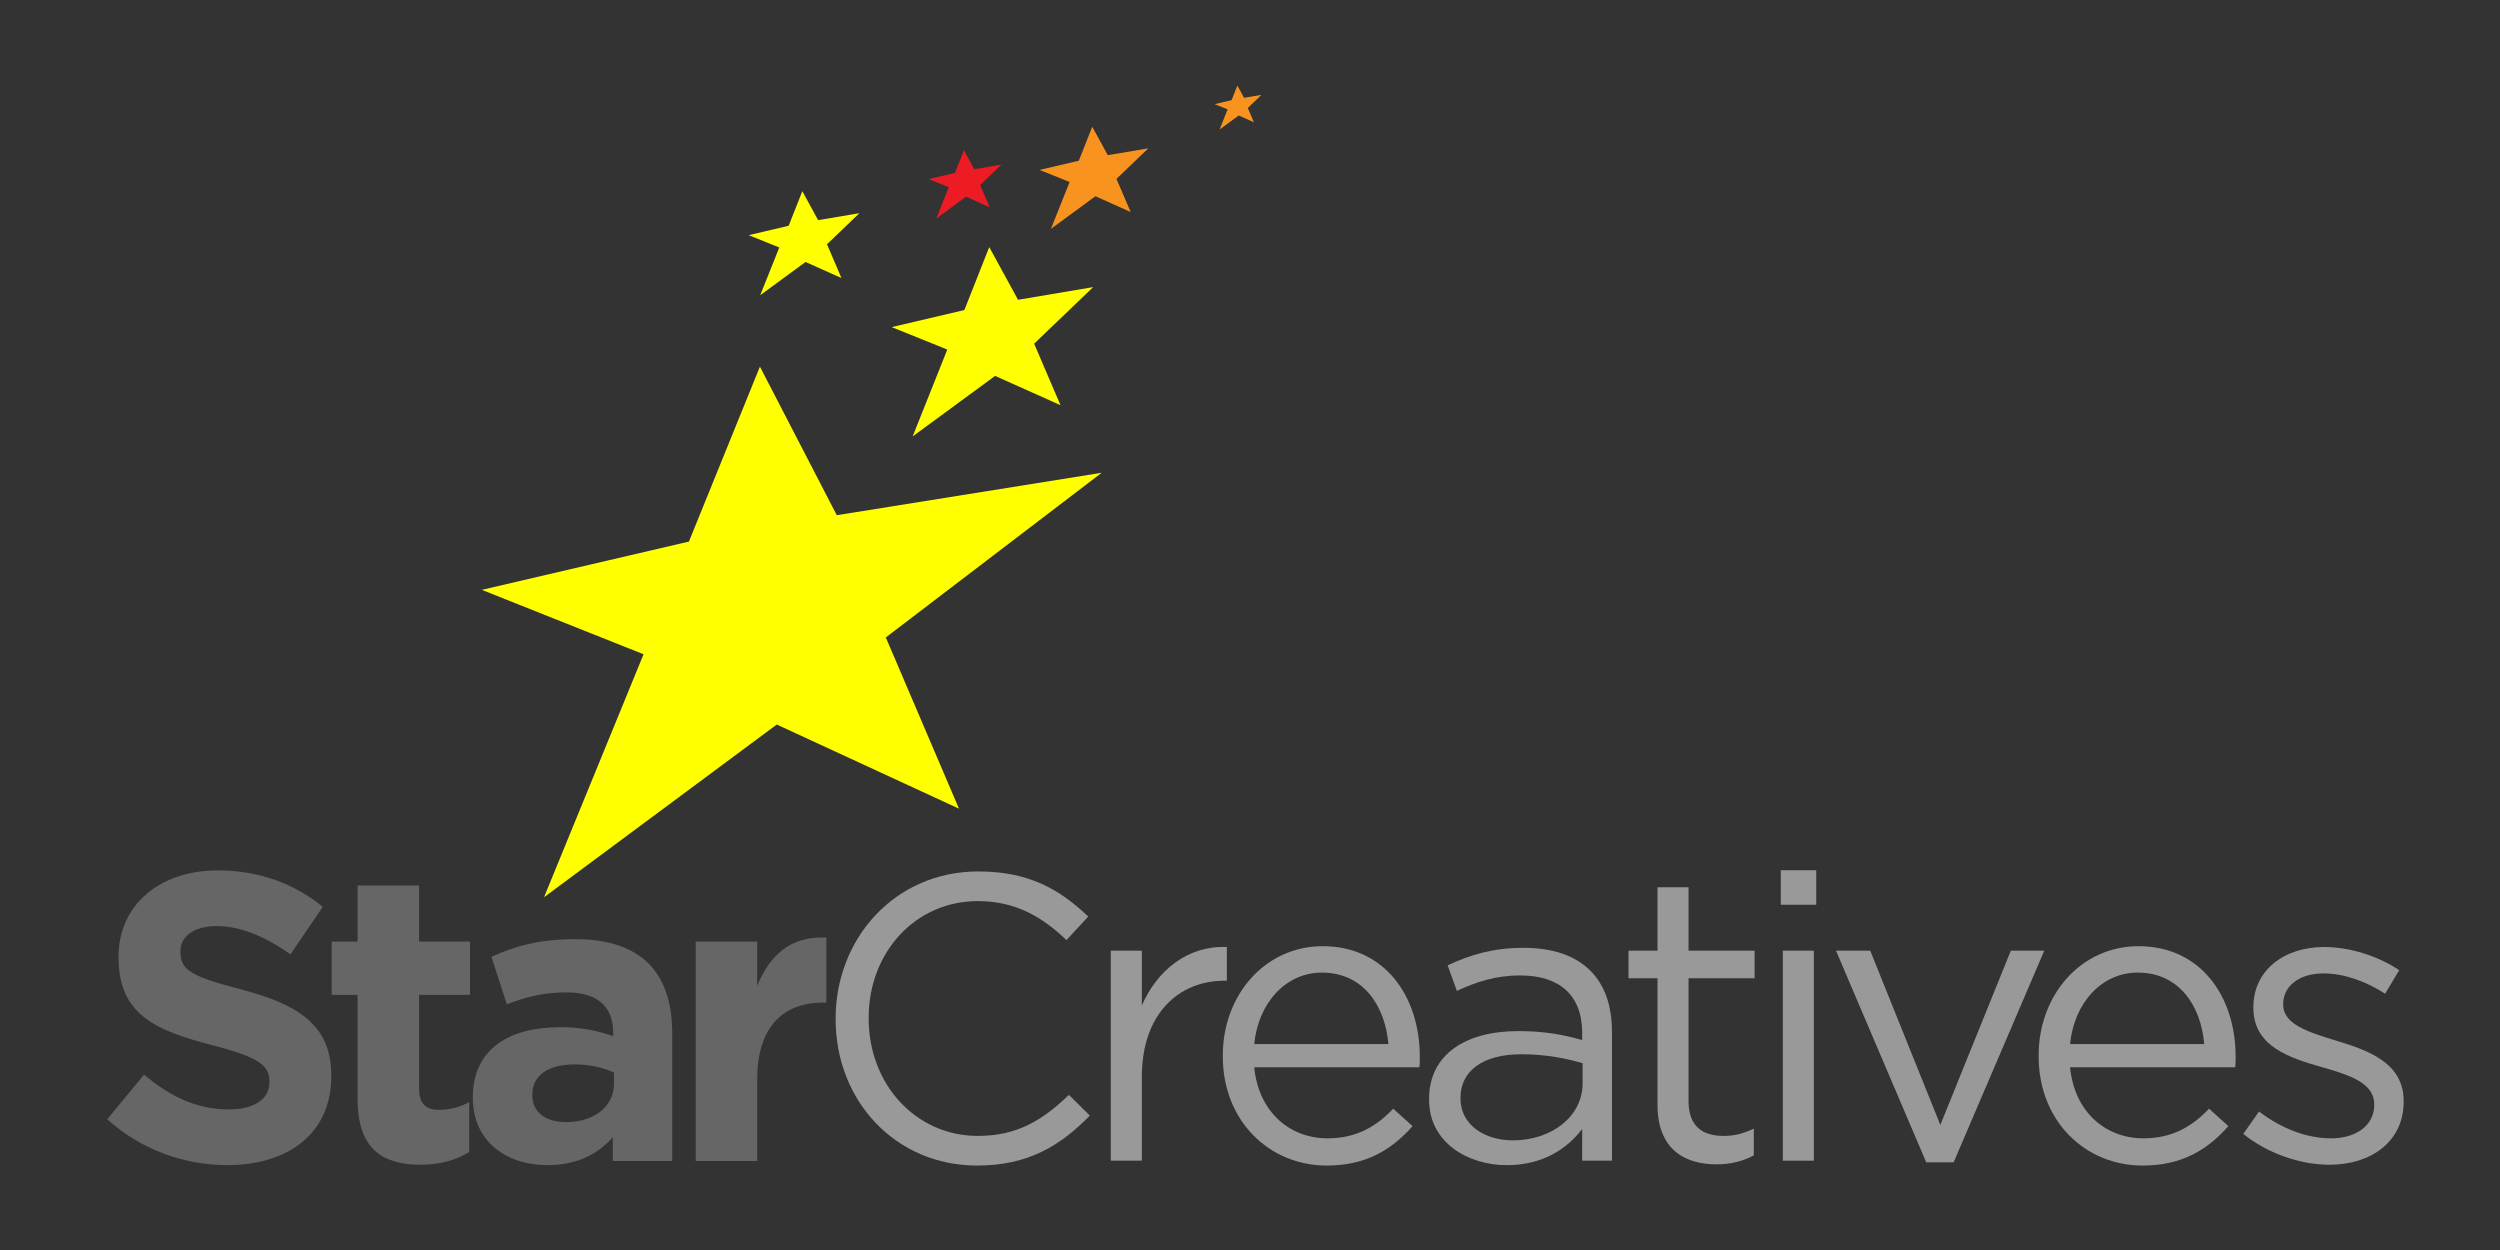 <?xml version="1.0" encoding="utf-8"?>
<!-- Generator: Adobe Illustrator 16.0.0, SVG Export Plug-In . SVG Version: 6.00 Build 0)  -->
<!DOCTYPE svg PUBLIC "-//W3C//DTD SVG 1.0//EN" "http://www.w3.org/TR/2001/REC-SVG-20010904/DTD/svg10.dtd">
<svg version="1.0" id="Layer_1" xmlns="http://www.w3.org/2000/svg" xmlns:xlink="http://www.w3.org/1999/xlink" x="0px" y="0px"
	 width="2000px" height="1000px" viewBox="0 0 2000 1000" enable-background="new 0 0 2000 1000" xml:space="preserve">
<rect x="0" y="0" width="2000" height="1000" fill="#333333" stroke="none"/>
<g>
	<path fill="#666666" d="M85.773,895.415l29.446-35.691c20.385,17.028,41.742,27.833,67.628,27.833
		c20.387,0,32.68-8.187,32.68-21.611v-0.653c0-12.772-7.766-19.321-45.625-29.146c-45.624-11.789-75.07-24.56-75.07-70.074v-0.656
		c0-41.588,33.005-69.093,79.277-69.093c33.005,0,61.156,10.478,84.129,29.144l-25.886,37.984
		c-20.061-14.08-39.799-22.595-58.89-22.595c-19.091,0-29.121,8.843-29.121,19.977v0.653c0,15.063,9.707,19.977,48.859,30.127
		c45.948,12.114,71.834,28.814,71.834,68.766v0.654c0,45.517-34.3,71.059-83.158,71.059
		C147.577,932.092,112.954,919.976,85.773,895.415z"/>
	<path fill="#666666" d="M286.062,879.045v-83.176h-20.708v-42.568h20.708v-44.861h49.185v44.861h40.771v42.568h-40.771v74.988
		c0,11.462,4.853,17.028,15.855,17.028c9.06,0,17.149-2.294,24.268-6.223v39.949c-10.354,6.221-22.327,10.153-38.83,10.153
		C306.448,931.766,286.062,919.648,286.062,879.045z"/>
	<path fill="#666666" d="M378.274,878.39v-0.656c0-38.312,28.798-55.994,69.89-55.994c17.474,0,30.094,2.946,42.391,7.204v-2.947
		c0-20.63-12.621-32.092-37.212-32.092c-18.767,0-32.034,3.603-47.888,9.496l-12.297-37.984
		c19.091-8.513,37.859-14.079,67.303-14.079c26.856,0,46.272,7.204,58.568,19.646c12.944,13.098,18.766,32.417,18.766,55.996
		v101.837h-47.563v-18.991c-11.973,13.425-28.476,22.267-52.421,22.267C405.131,932.092,378.274,913.1,378.274,878.39z
		 M491.201,866.929v-8.842c-8.412-3.93-19.413-6.551-31.388-6.551c-21.032,0-33.975,8.515-33.975,24.232v0.654
		c0,13.429,11.001,21.286,26.858,21.286C475.669,897.709,491.201,884.938,491.201,866.929z"/>
	<path fill="#666666" d="M556.555,753.301h49.183v35.363c10.03-24.229,26.21-39.949,55.332-38.638v52.063h-2.588
		c-32.682,0-52.744,19.977-52.744,61.891v64.836h-49.183V753.301z"/>
</g>
<g>
	<path fill="#999999" d="M668.499,815.449v-0.648c0-64.348,47.703-117.647,114.099-117.647c40.934,0,65.429,14.625,87.99,36.075
		l-17.403,18.848c-19.018-18.198-40.29-31.198-70.909-31.198c-49.959,0-87.347,40.949-87.347,93.273v0.649
		c0,52.648,37.71,93.922,87.347,93.922c30.942,0,51.246-12.024,72.841-32.823l16.761,16.574
		c-23.53,24.05-49.313,39.973-90.248,39.973C716.524,932.446,668.499,880.773,668.499,815.449z"/>
	<path fill="#999999" d="M888.635,760.528h24.818V804.4c12.248-27.949,36.42-48.099,68.008-46.797v26.973h-1.934
		c-36.422,0-66.074,26.324-66.074,77.024v66.946h-24.818V760.528z"/>
	<path fill="#999999" d="M978.24,845.024v-0.649c0-48.423,33.842-87.424,79.934-87.424c49.313,0,77.676,39.65,77.676,88.723
		c0,3.25,0,5.202-0.323,8.125h-132.147c3.546,36.4,29.01,56.874,58.661,56.874c22.883,0,39.001-9.425,52.536-23.724l15.471,13.975
		c-16.758,18.848-37.066,31.522-68.652,31.522C1015.628,932.446,978.24,897.022,978.24,845.024z M1110.708,835.275
		c-2.577-30.551-19.981-57.197-53.18-57.197c-29.008,0-50.926,24.373-54.149,57.197H1110.708z"/>
	<path fill="#999999" d="M1143.263,879.799v-0.65c0-35.422,29.007-54.273,71.23-54.273c21.272,0,36.421,2.925,51.247,7.15v-5.852
		c0-30.222-18.372-45.823-49.635-45.823c-19.663,0-35.133,5.202-50.604,12.352l-7.413-20.476
		c18.372-8.45,36.421-13.975,60.595-13.975c23.527,0,41.578,6.176,53.826,18.523c11.279,11.377,17.082,27.625,17.082,49.074v102.697
		h-23.852v-25.349c-11.604,15.273-30.941,28.924-60.273,28.924C1174.526,932.122,1143.263,914.248,1143.263,879.799z
		 M1266.064,866.798V850.55c-12.248-3.576-28.687-7.151-48.993-7.151c-31.265,0-48.669,13.65-48.669,34.775v0.65
		c0,21.124,19.34,33.473,41.9,33.473C1240.924,912.297,1266.064,893.447,1266.064,866.798z"/>
	<path fill="#999999" d="M1326.013,884.023V782.627h-23.206v-22.099h23.206v-50.699h24.817v50.699h52.859v22.099h-52.859v98.146
		c0,20.475,11.28,27.949,28.041,27.949c8.379,0,15.473-1.625,24.173-5.849v21.448c-8.7,4.549-18.048,7.15-29.974,7.15
		C1346.318,931.473,1326.013,918.146,1326.013,884.023z"/>
	<path fill="#999999" d="M1424.637,696.179H1453v27.625h-28.363V696.179z M1426.249,760.528h24.818v168.019h-24.818V760.528z"/>
	<path fill="#999999" d="M1468.788,760.528h27.397l56.081,139.42l56.403-139.42h26.754l-72.521,169.318h-21.915L1468.788,760.528z"
		/>
	<path fill="#999999" d="M1630.908,845.024v-0.649c0-48.423,33.844-87.424,79.933-87.424c49.313,0,77.678,39.65,77.678,88.723
		c0,3.25,0,5.202-0.322,8.125h-132.147c3.545,36.4,29.008,56.874,58.658,56.874c22.886,0,39.002-9.425,52.539-23.724l15.471,13.975
		c-16.761,18.848-37.066,31.522-68.652,31.522C1668.296,932.446,1630.908,897.022,1630.908,845.024z M1763.378,835.275
		c-2.58-30.551-19.983-57.197-53.181-57.197c-29.007,0-50.926,24.373-54.148,57.197H1763.378z"/>
	<path fill="#999999" d="M1794.641,907.098l12.571-17.874c18.048,13.65,38.031,21.449,57.692,21.449
		c19.983,0,34.487-10.4,34.487-26.649v-0.649c0-16.9-19.661-23.401-41.579-29.575c-26.105-7.475-55.114-16.573-55.114-47.448v-0.649
		c0-28.926,23.852-48.098,56.727-48.098c20.306,0,42.868,7.149,59.948,18.523l-11.28,18.848
		c-15.47-10.072-33.198-16.247-49.313-16.247c-19.66,0-32.229,10.399-32.229,24.374v0.649c0,15.925,20.627,22.099,42.868,28.924
		c25.782,7.802,53.503,17.875,53.503,48.099v0.648c0,31.852-26.107,50.375-59.306,50.375
		C1839.765,931.797,1813.334,922.372,1794.641,907.098z"/>
</g>
<polygon fill="#FFFF00" points="551.147,433.246 385.448,471.89 514.846,523.414 435.216,717.805 621.409,579.623 767.202,646.957 
	708.65,509.947 881.376,378.208 669.42,412.167 607.942,293.309 "/>
<polygon fill="#FFFF00" points="771.495,248.03 713.334,261.692 757.833,279.647 730.12,349.129 796.087,300.726 848.393,324.146 
	827.314,274.963 874.545,229.685 814.434,239.832 791.402,197.675 "/>
<polygon fill="#FFFF00" points="630.922,180.62 598.965,188.127 623.416,197.992 608.188,236.17 644.435,209.574 673.175,222.443 
	661.593,195.418 687.545,170.54 654.516,176.115 641.861,152.952 "/>
<polygon fill="#ED1C24" points="763.985,138.33 743,143.259 759.055,149.736 749.057,174.803 772.856,157.341 791.726,165.79 
	784.122,148.046 801.162,131.71 779.474,135.373 771.166,120.164 "/>
<polygon fill="#F7931E" points="863.06,128.559 831.682,135.93 855.689,145.616 840.738,183.102 876.326,156.988 904.546,169.624 
	893.173,143.09 918.655,118.662 886.226,124.138 873.8,101.394 "/>
<polygon fill="#F7931E" points="985.26,80.14 971.739,83.316 982.083,87.491 975.641,103.642 990.975,92.391 1003.134,97.834 
	998.234,86.401 1009.214,75.876 995.24,78.236 989.888,68.435 "/>
</svg>

